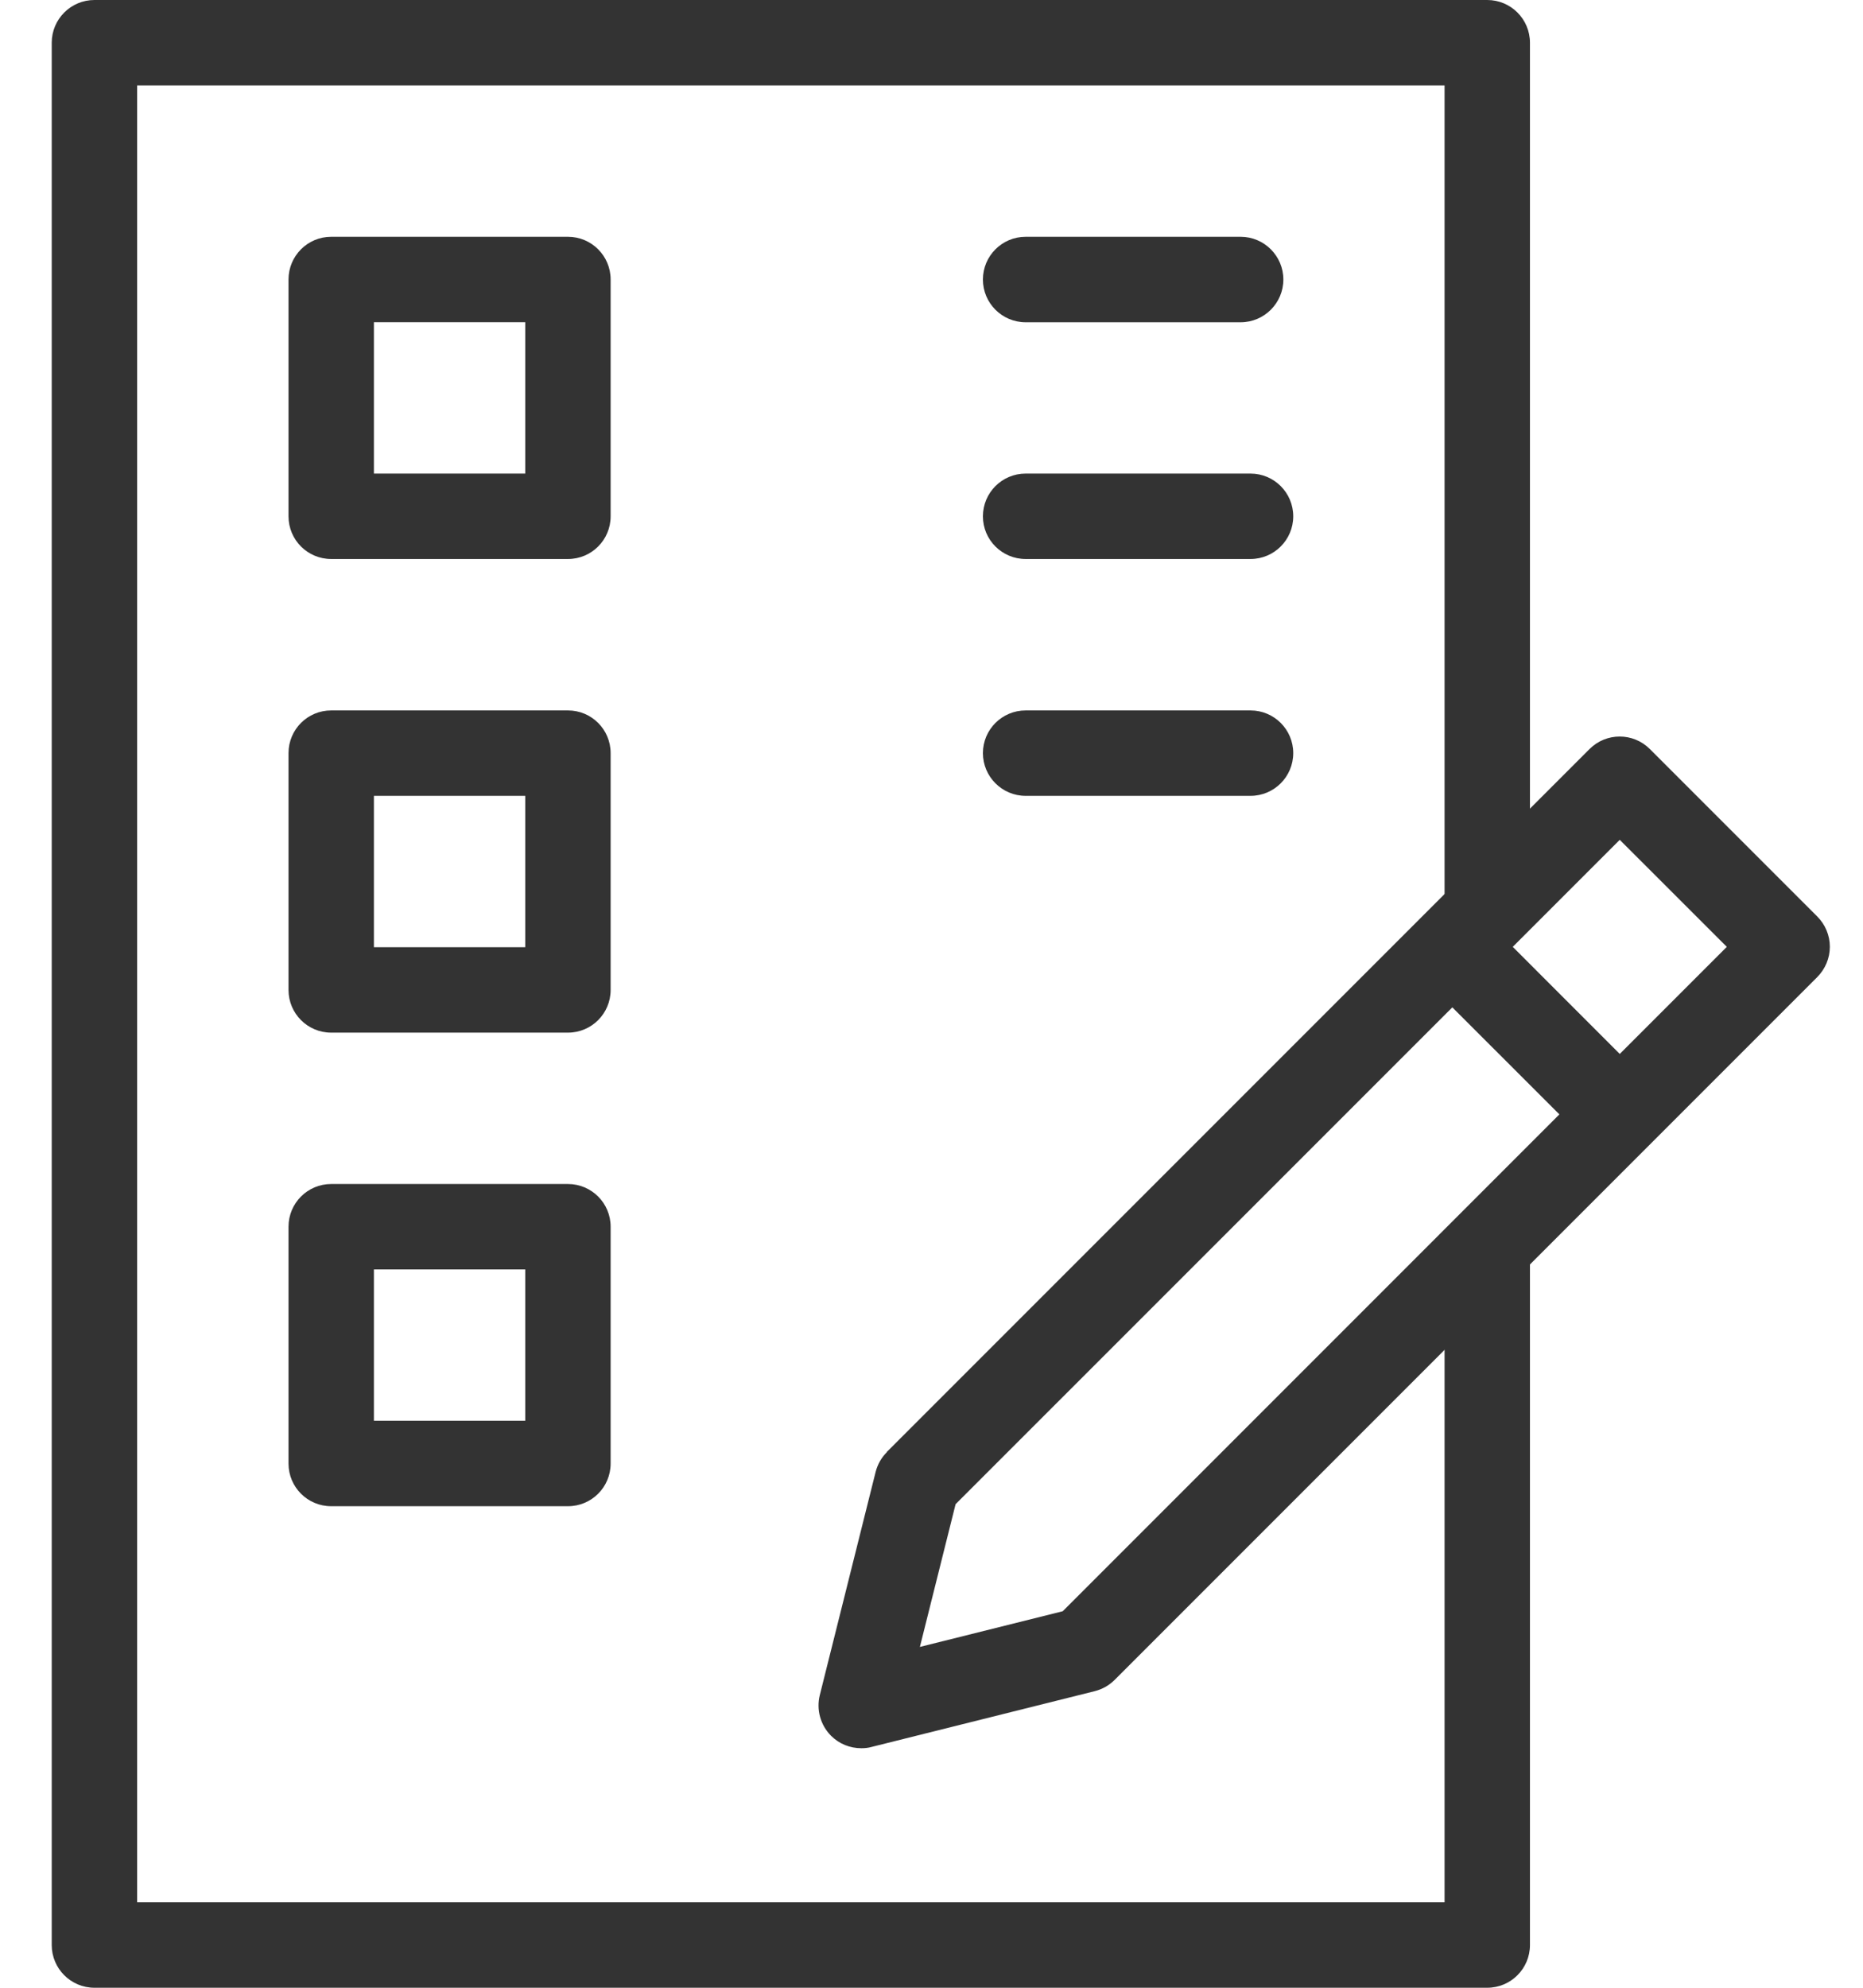<?xml version="1.0" encoding="UTF-8"?> <svg xmlns="http://www.w3.org/2000/svg" width="30" height="32" viewBox="0 0 30 32" fill="none"><g clip-path="url(#clip0_1228_16033)"><path d="M23.949 32H1.521C1.141 32 0.833 31.692 0.833 31.312V0.688C0.833 0.308 1.141 0 1.521 0H23.949C24.329 0 24.637 0.308 24.637 0.688V14.682H23.262V1.375H2.208V30.625H23.262V20.073H24.637V31.312C24.637 31.692 24.329 32 23.949 32Z" fill="#333333"></path><path d="M14.281 23.378C14.193 23.465 14.131 23.576 14.1 23.697L13.201 27.29C13.143 27.524 13.212 27.773 13.383 27.944C13.513 28.074 13.688 28.144 13.869 28.144C13.925 28.144 13.981 28.139 14.036 28.123L17.63 27.225C17.751 27.194 17.861 27.132 17.949 27.044L29.264 15.729C29.393 15.599 29.466 15.424 29.466 15.242C29.466 15.059 29.393 14.884 29.264 14.755L26.568 12.059C26.3 11.79 25.864 11.79 25.596 12.059L14.28 23.375L14.281 23.378ZM17.112 25.939L14.813 26.513L15.388 24.215L23.387 16.217L25.111 17.94L17.113 25.939L17.112 25.939ZM26.083 16.967L24.36 15.243L26.083 13.52L27.807 15.243L26.083 16.967Z" fill="#333333"></path><path d="M9.146 8.999H5.333C4.953 8.999 4.646 8.692 4.646 8.312V4.499C4.646 4.12 4.953 3.812 5.333 3.812H9.146C9.526 3.812 9.833 4.12 9.833 4.499V8.312C9.833 8.692 9.526 8.999 9.146 8.999ZM6.021 7.624H8.458V5.187H6.021V7.624Z" fill="#333333"></path><path d="M9.146 16.624H5.333C4.953 16.624 4.646 16.316 4.646 15.937V12.124C4.646 11.744 4.953 11.437 5.333 11.437H9.146C9.526 11.437 9.833 11.744 9.833 12.124V15.937C9.833 16.316 9.526 16.624 9.146 16.624ZM6.021 15.249H8.458V12.812H6.021V15.249Z" fill="#333333"></path><path d="M9.146 24.248H5.333C4.953 24.248 4.646 23.941 4.646 23.561V19.748C4.646 19.369 4.953 19.061 5.333 19.061H9.146C9.526 19.061 9.833 19.369 9.833 19.748V23.561C9.833 23.941 9.526 24.248 9.146 24.248ZM6.021 22.873H8.458V20.436H6.021V22.873Z" fill="#333333"></path><path d="M19.978 5.188H16.516C16.136 5.188 15.828 4.88 15.828 4.5C15.828 4.12 16.136 3.812 16.516 3.812H19.978C20.358 3.812 20.666 4.121 20.666 4.5C20.666 4.879 20.358 5.188 19.978 5.188Z" fill="#333333"></path><path d="M20.137 8.999H16.516C16.136 8.999 15.828 8.692 15.828 8.312C15.828 7.932 16.136 7.624 16.516 7.624H20.137C20.517 7.624 20.825 7.932 20.825 8.312C20.825 8.691 20.517 8.999 20.137 8.999Z" fill="#333333"></path><path d="M20.137 12.812H16.516C16.136 12.812 15.828 12.503 15.828 12.124C15.828 11.745 16.136 11.437 16.516 11.437H20.137C20.517 11.437 20.825 11.744 20.825 12.124C20.825 12.504 20.517 12.812 20.137 12.812Z" fill="#333333"></path></g><defs><clipPath id="clip0_1228_16033"><rect width="28.633" height="32" fill="white" transform="translate(0.833)"></rect></clipPath></defs></svg> 